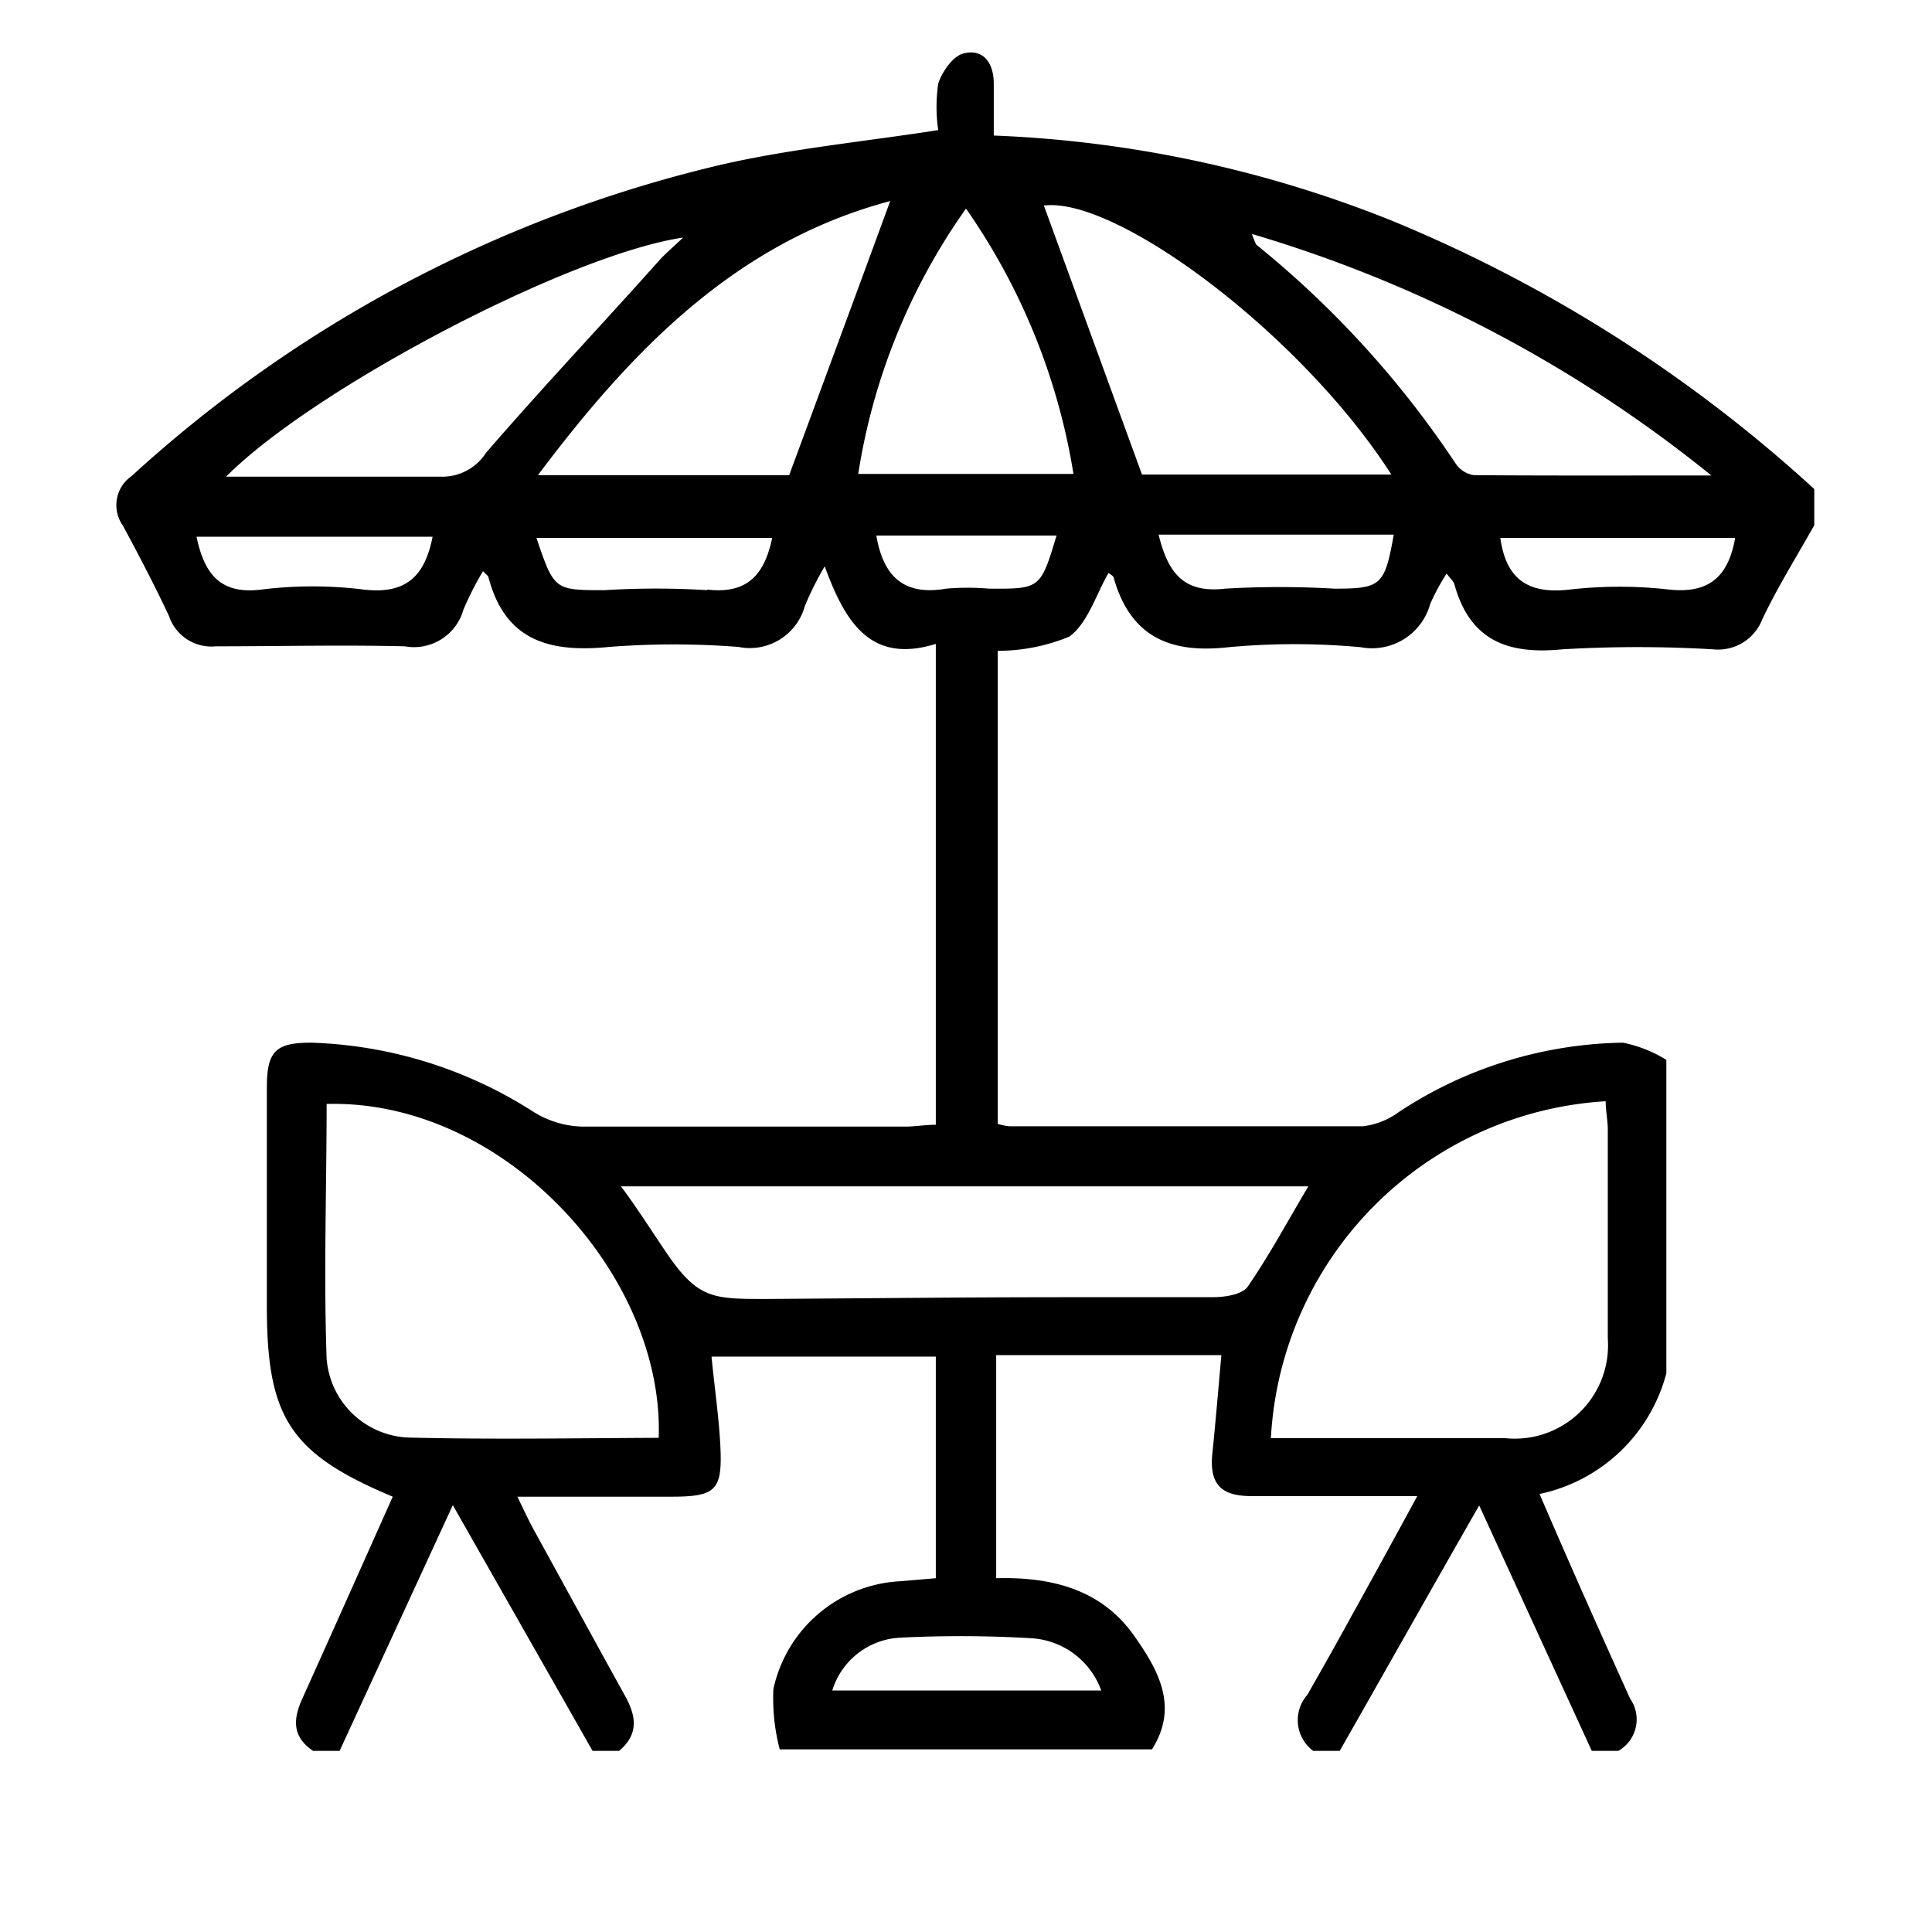 <svg xmlns="http://www.w3.org/2000/svg" viewBox="0 0 64 64"><defs><style>.a{fill:none;}</style></defs><title>icon-terrace</title><path class="a" d="M49.84,47.64a3.09,3.09,0,0,0,3.41-3.3c0-2.3,0-4.61,0-6.92,0-.31,0-.63-.07-.94A11.82,11.82,0,0,0,42.1,47.64Z"/><path class="a" d="M10.79,36.58c0,2.81-.07,5.62,0,8.43a2.83,2.83,0,0,0,2.69,2.61c2.77.07,5.55,0,8.32,0C22,42.26,16.68,36.42,10.79,36.58Z"/><path class="a" d="M29.82,54.27A2.48,2.48,0,0,0,27.57,56h8.91a2.63,2.63,0,0,0-2.29-1.75A39.82,39.82,0,0,0,29.82,54.27Z"/><path class="a" d="M20,19.5a27.54,27.54,0,0,1,3.4,0c1.36.16,1.9-.5,2.15-1.76H17.77C18.36,19.5,18.36,19.5,20,19.5Z"/><path class="a" d="M17.82,15.72h8.33c1.16-3.14,2.25-6.09,3.34-9.06C24.45,8,21,11.5,17.82,15.72Z"/><path class="a" d="M8.66,19.53a13.73,13.73,0,0,1,3.39,0c1.38.16,2-.42,2.28-1.75H6.51C6.77,19,7.29,19.7,8.66,19.53Z"/><path class="a" d="M22.63,7.84c-3.76.55-12.24,5-15.14,7.92,2.49,0,4.79,0,7.1,0A1.72,1.72,0,0,0,16.1,15C18,12.8,20,10.69,21.88,8.55,22.08,8.34,22.3,8.15,22.63,7.84Z"/><path class="a" d="M34.58,6.81l3.25,8.91h8.26C43.12,11.08,37,6.5,34.58,6.81Z"/><path class="a" d="M56.69,15.75a44,44,0,0,0-15.22-8c.08.22.09.31.14.35a32.25,32.25,0,0,1,6.62,7.27.88.88,0,0,0,.6.37C51.34,15.76,53.85,15.75,56.69,15.75Z"/><path class="a" d="M52,19.52a14.48,14.48,0,0,1,3.29,0c1.32.14,2-.42,2.19-1.72H49.7C49.9,19.24,50.68,19.67,52,19.52Z"/><path class="a" d="M22,41.46C23.1,43,23.59,43.05,25.37,43c8.28-.1,6.55,0,14.82-.06.39,0,1-.09,1.14-.36.72-1,1.32-2.15,2-3.31H20.56C21,39.93,21.71,41,22,41.46Z"/><path class="a" d="M40.58,19.53a31.19,31.19,0,0,1,3.62,0c1.55,0,1.67-.1,2-1.76H38.38C38.69,19,39.2,19.69,40.58,19.53Z"/><path class="a" d="M31.34,19.51a8.52,8.52,0,0,1,1.43,0c1.69,0,1.7,0,2.19-1.75H29C29.27,19.18,30,19.74,31.34,19.51Z"/><path class="a" d="M28.43,15.7h7.14A21.24,21.24,0,0,0,32,6.91,20.68,20.68,0,0,0,28.43,15.7Z"/><path d="M46.13,7.32A39.49,39.49,0,0,0,32.92,4.49V2.77c0-.64-.31-1.17-1-1-.35.08-.72.62-.84,1a5.33,5.33,0,0,0,0,1.54c-2.45.38-4.82.61-7.12,1.13A43.75,43.75,0,0,0,4.36,15.77a1.17,1.17,0,0,0-.29,1.64c.54,1,1.06,2,1.53,3a1.48,1.48,0,0,0,1.55,1c2.08,0,4.17-.05,6.26,0a1.7,1.7,0,0,0,1.94-1.21A10.51,10.51,0,0,1,16,18.92c.09.1.16.14.18.2.56,2.14,2.07,2.5,4,2.31a27.79,27.79,0,0,1,4.28,0,1.89,1.89,0,0,0,2.2-1.35,10.6,10.6,0,0,1,.66-1.32C28,20.62,28.84,22,31,21.33V37.26c-.37,0-.69.06-1,.06-5.24,0-5.48,0-10.72,0a3.2,3.2,0,0,1-1.61-.49,14.46,14.46,0,0,0-7.35-2.29c-1.17,0-1.48.26-1.48,1.48,0,2.41,0,4.83,0,7.25,0,3.7.77,4.88,4.17,6.31-1,2.24-2,4.48-3,6.7-.32.71-.31,1.26.36,1.72h.88L15,49.86,19.63,58h.88c.66-.56.57-1.16.18-1.85-1-1.81-2-3.64-3-5.46-.17-.31-.32-.63-.55-1.11h5.07c1.52,0,1.73-.2,1.65-1.73-.05-.94-.19-1.88-.29-2.91H31v7.34l-1.17.1a4.54,4.54,0,0,0-4.21,3.57,6.63,6.63,0,0,0,.21,2H38.16c.89-1.4.22-2.61-.56-3.72-1.07-1.56-2.73-2-4.6-1.95V44.89h7.46c-.1,1.11-.19,2.19-.3,3.27s.37,1.41,1.34,1.4c1.75,0,3.49,0,5.45,0-.78,1.43-1.45,2.66-2.14,3.9-.49.9-1,1.8-1.5,2.68A1.27,1.27,0,0,0,43.5,58h.88c1.51-2.65,3-5.3,4.62-8.13L52.73,58h.88A1.2,1.2,0,0,0,54,56.27c-1-2.21-2-4.45-3-6.78a5.52,5.52,0,0,0,4.2-4V35.11a4.33,4.33,0,0,0-1.44-.57,13.83,13.83,0,0,0-7.44,2.31,2.48,2.48,0,0,1-1.18.46c-5.57,0-6.13,0-11.7,0a2.06,2.06,0,0,1-.39-.08V21.56a6.25,6.25,0,0,0,2.37-.47c.61-.44.88-1.38,1.3-2.11.08.06.16.1.17.15.55,1.95,1.85,2.53,3.8,2.31a23.84,23.84,0,0,1,4.39,0A2,2,0,0,0,47.38,20a7.54,7.54,0,0,1,.54-1c.12.16.23.25.26.36.51,1.84,1.74,2.33,3.57,2.15a42.52,42.52,0,0,1,5,0,1.57,1.57,0,0,0,1.63-1c.51-1.07,1.14-2.08,1.72-3.11V16.2A47.44,47.44,0,0,0,46.13,7.32ZM12.05,19.53a13.73,13.73,0,0,0-3.39,0c-1.37.17-1.89-.52-2.15-1.75h7.82C14.07,19.11,13.43,19.69,12.05,19.53ZM16.1,15a1.72,1.72,0,0,1-1.51.79c-2.31,0-4.61,0-7.1,0,2.9-2.92,11.38-7.37,15.14-7.92-.33.31-.55.5-.75.71C20,10.69,18,12.8,16.1,15Zm7.33,4.55a27.54,27.54,0,0,0-3.4,0c-1.67,0-1.67,0-2.26-1.73h7.81C25.33,19,24.79,19.69,23.43,19.53Zm2.72-3.81H17.82C21,11.5,24.45,8,29.49,6.66,28.4,9.63,27.31,12.58,26.15,15.72ZM13.51,47.62A2.83,2.83,0,0,1,10.82,45c-.1-2.81,0-5.62,0-8.43,5.89-.16,11.19,5.68,11,11.06C19.06,47.64,16.28,47.69,13.51,47.62Zm20.68,6.65A2.63,2.63,0,0,1,36.48,56H27.57a2.48,2.48,0,0,1,2.25-1.75A39.82,39.82,0,0,1,34.19,54.27Zm19-17.79c0,.31.07.63.07.94,0,2.31,0,4.62,0,6.92a3.09,3.09,0,0,1-3.41,3.3H42.1A11.82,11.82,0,0,1,53.19,36.48ZM43.34,39.3c-.69,1.16-1.29,2.28-2,3.31-.18.27-.75.36-1.14.36-8.27,0-6.54,0-14.82.06-1.78,0-2.27,0-3.33-1.57-.33-.48-1-1.53-1.48-2.16ZM32.77,19.5a8.52,8.52,0,0,0-1.43,0c-1.33.23-2.07-.33-2.31-1.76H35C34.47,19.5,34.46,19.51,32.77,19.5Zm-4.34-3.8A20.68,20.68,0,0,1,32,6.91a21.24,21.24,0,0,1,3.56,8.79Zm6.15-8.89c2.4-.31,8.54,4.27,11.51,8.91H37.83ZM44.2,19.5a31.19,31.19,0,0,0-3.62,0c-1.38.16-1.89-.53-2.2-1.79h7.79C45.87,19.4,45.75,19.5,44.2,19.5Zm4.63-3.76a.88.88,0,0,1-.6-.37A32.25,32.25,0,0,0,41.61,8.1s-.06-.13-.14-.35a44,44,0,0,1,15.22,8C53.85,15.75,51.34,15.76,48.83,15.74Zm6.46,3.79a14.48,14.48,0,0,0-3.29,0c-1.32.15-2.1-.28-2.3-1.71h7.78C57.25,19.11,56.61,19.67,55.29,19.53Z"/></svg>
